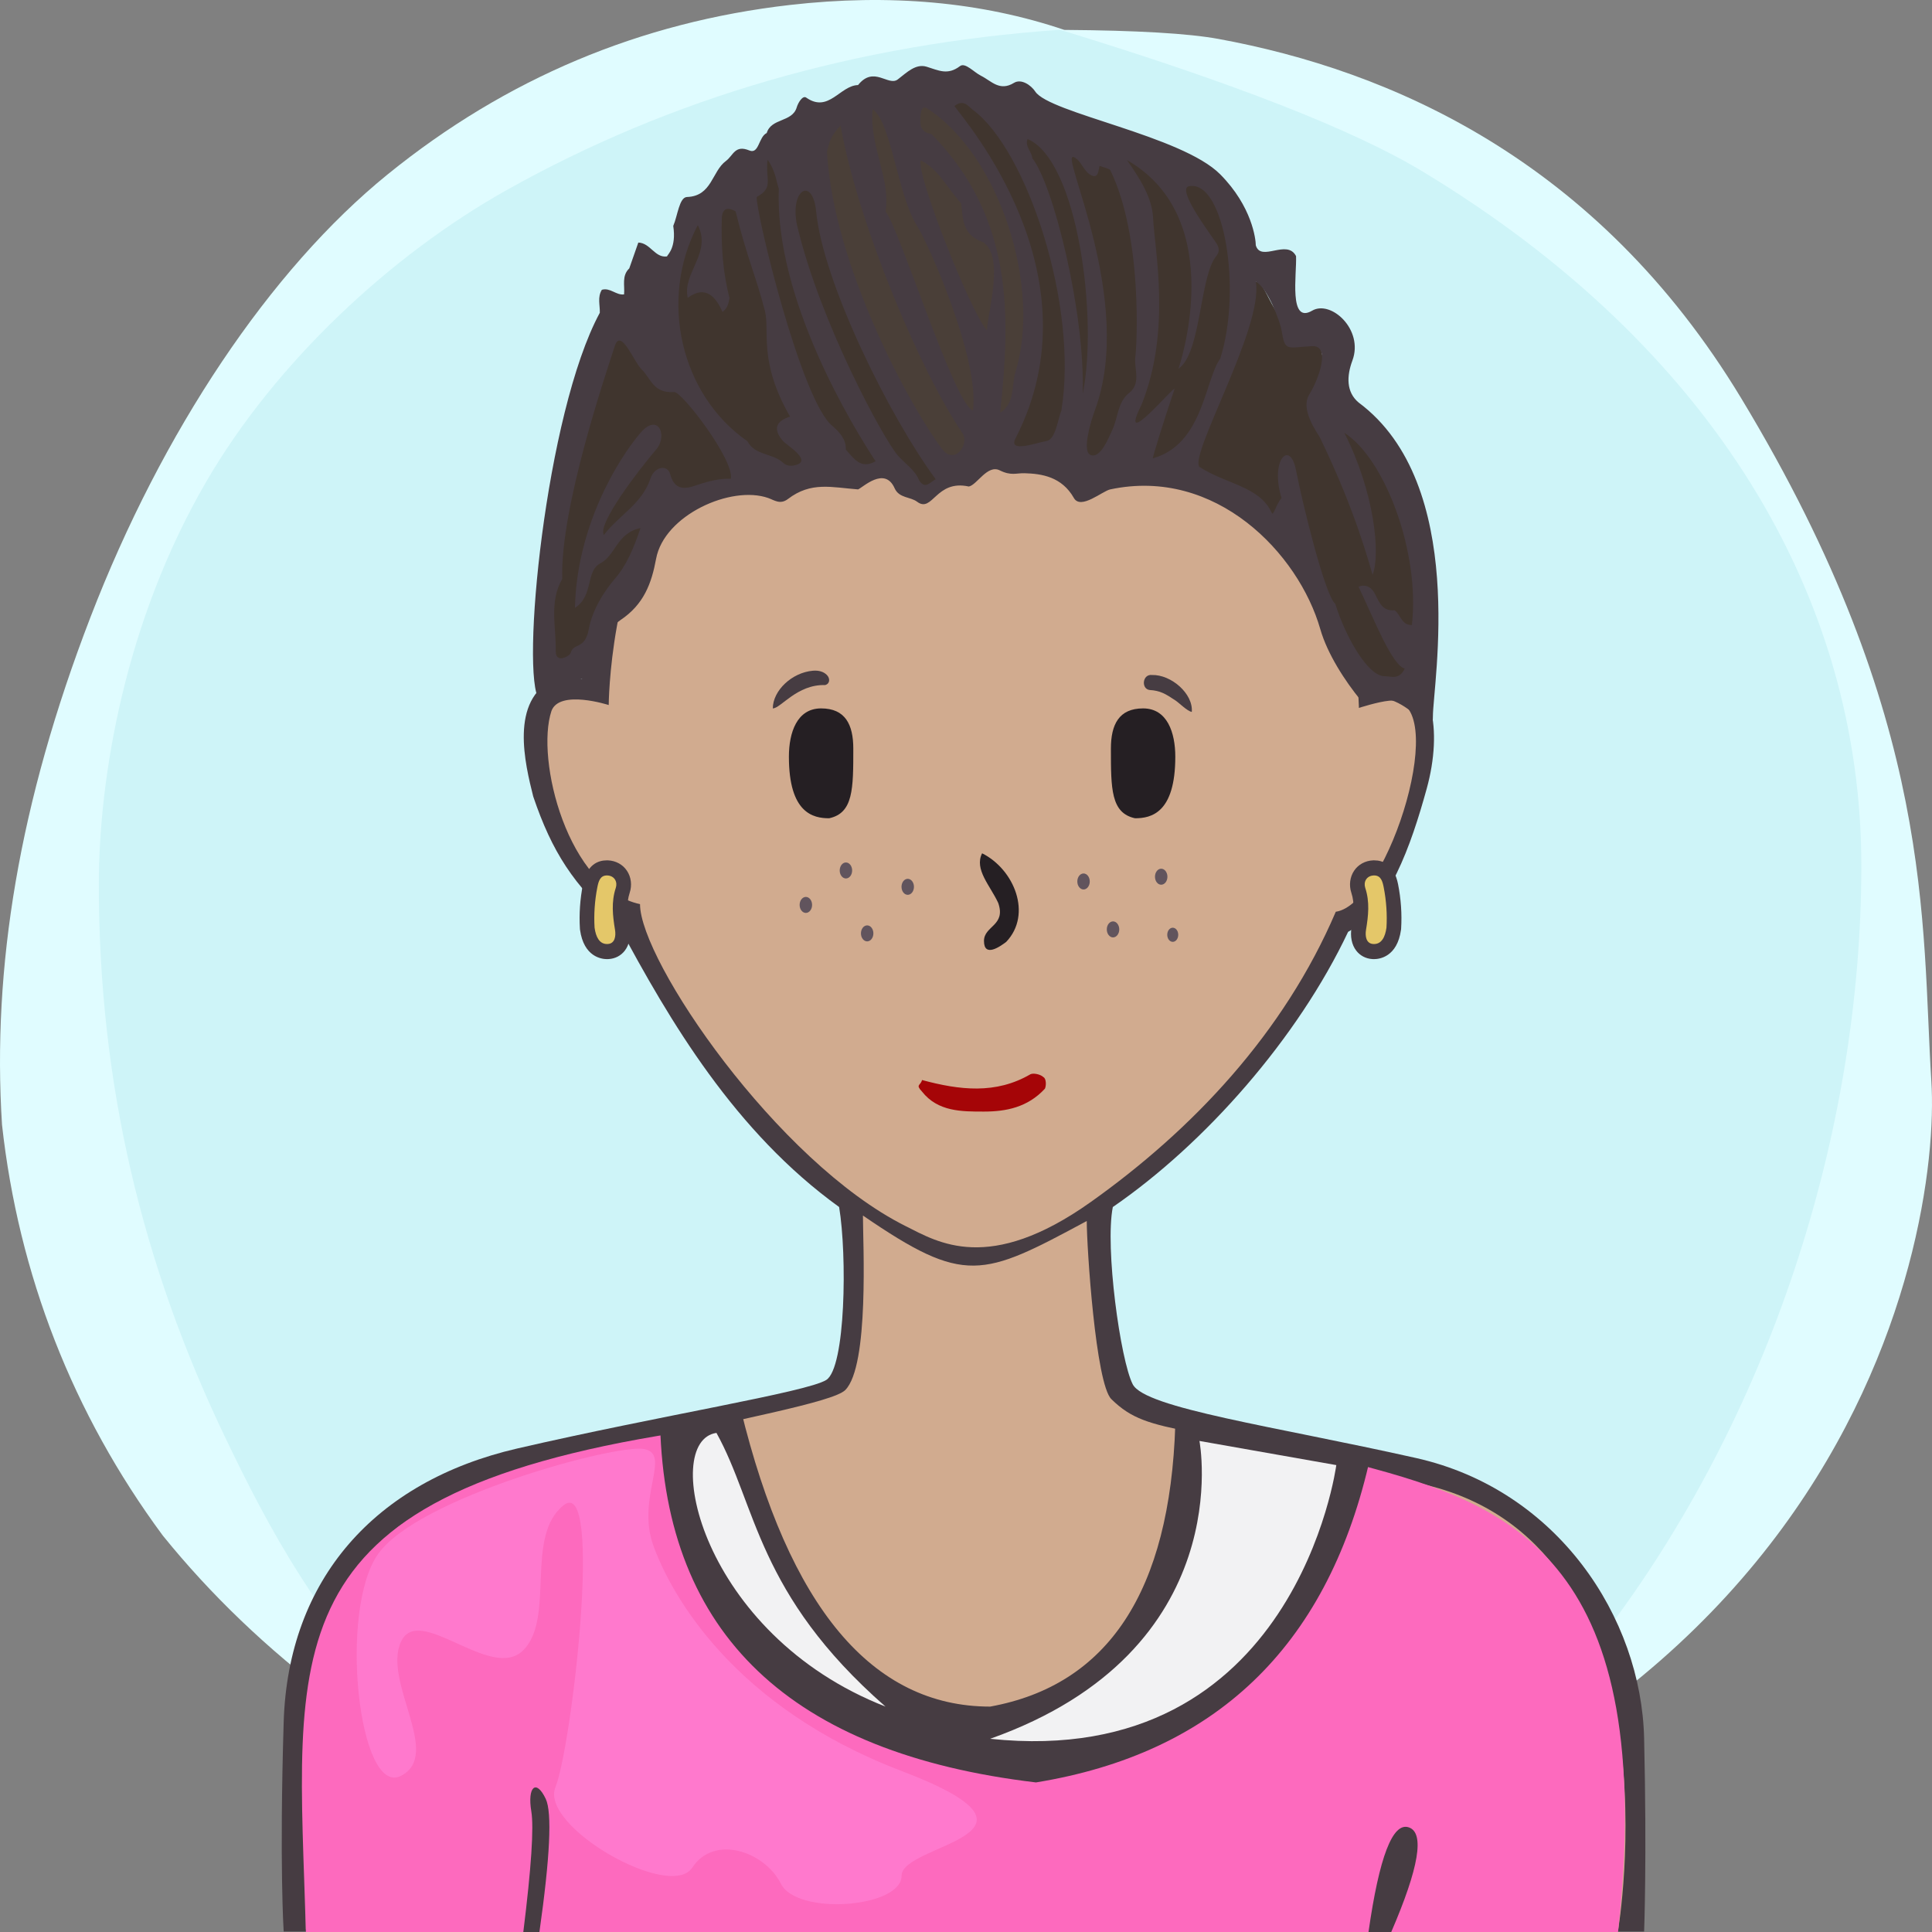 <?xml version="1.0" encoding="UTF-8"?><svg width="240" height="240" viewBox="0 0 240 240" version="1.1" xmlns="http://www.w3.org/2000/svg" xmlns:xlink="http://www.w3.org/1999/xlink"><rect x="0" y="0" width="240" height="240" fill="#808080" stroke="none"/><defs><path id="bg-layer-1" d="M239.919,134.308 C241.162,153.816 229.215,227.784 119.966,239.778 C107.376,240.801 91.116,238.421 73.512,229.716 L70.166,227.784 C48.166,217.709 32.063,205.380 20.226,190.756 C9.026,175.619 2.295,158.277 0.250,139.719 C-0.993,120.210 2.363,99.697 11.237,76.672 C20.110,53.648 33.526,33.512 48.192,21.632 C62.859,9.752 79.517,2.745 98.132,0.616 C110.542,-0.803 121.903,0.229 132.215,3.714 C141.256,3.779 147.637,4.153 151.360,4.836 C172.633,8.738 198.376,19.798 216.309,49.488 C240.530,89.588 238.676,114.799 239.919,134.308 Z"></path><path id="bg-layer-2" d="M131.682,3.697 C153.137,10.258 168.153,16.128 176.728,21.308 C212.772,43.078 231.222,74.142 231.222,107.547 C231.222,140.935 219.745,176.053 199.239,203.013 C194.350,209.441 186.113,217.023 174.529,225.761 C152.192,235.106 134.015,239.778 120,239.778 C105.985,239.778 88.750,235.544 68.294,227.074 C60.428,221.353 55.199,217.218 52.607,214.671 C39.783,202.071 33.301,189.660 27.998,178.611 C17.633,157.012 12.278,134.629 12.278,109.879 C12.278,96.555 15.529,77.178 25.631,59.817 C34.294,44.927 48.652,31.630 62.877,23.647 C83.417,12.120 106.352,5.470 131.682,3.697 Z"></path></defs><title>Beste Freundin gesucht</title><desc>Profilbild</desc><g id="beste-freundin-gesucht" stroke="none" stroke-width="1" fill="none" fill-rule="evenodd"><g fill="none" fill-rule="evenodd"><use fill="#E0FCFF" xlink:href="#bg-layer-1"></use><use fill="#CEF4F8" xlink:href="#bg-layer-2"></use></g><path d="M204.239,215.941 C203.891,200.941 193.503,185.068 175.905,181.120 C158.308,177.171 142.239,174.941 140.711,171.961 C139.183,168.980 137.239,154.941 138.239,149.941 C149.731,142.039 161.239,128.941 167.466,115.759 C172.494,112.941 175.264,105.123 177.239,97.941 C179.215,90.759 178.060,83.439 172.494,83.439 L170.239,83.439 C170.239,83.439 169.035,73.328 167.239,67.941 C157.239,42.941 134.606,34.061 111.622,37.832 C98.694,40.346 77.146,52.555 73.017,75.720 C72.657,78.413 72.298,84.337 72.298,84.337 C72.298,84.337 69.964,83.800 68.887,84.337 C63.239,86.941 65.239,94.941 66.239,98.941 C68.574,105.820 71.239,109.941 76.787,114.862 C83.239,126.941 91.311,140.604 104.239,149.941 C105.239,155.941 105.049,169.903 102.644,171.422 C100.239,172.941 81.859,175.863 64.239,179.941 C46.620,184.019 35.778,196.163 35.239,213.941 C34.701,231.719 35.239,239.941 35.239,239.941 L201.239,239.941 L204.239,239.941 C204.239,239.941 204.588,230.941 204.239,215.941 Z" fill="#463C42"></path><path d="M178,184.678 C147,176.356 143,178.678 138.056,173.804 C136.106,171.881 135,154.910 135,151.678 C122,158.678 119.866,159.678 107.197,151 C107.197,154.412 108,169.678 105,172.678 C102,175.678 57,181.322 48,191 C40.647,198.907 38,207.406 38,217.678 C38,220.336 38,239.678 38,239.678 L169.291,239.792 L201,239.819 C201,239.819 209,193 178,184.678 Z" fill="#d1ab8f"></path><path d="M79.505,112.314 C70.505,110.386 66.505,94.314 68.505,88.314 C69.505,85.607 75.616,87.582 75.616,87.582 C75.616,87.582 75.725,70.427 83.505,60.314 C93.505,47.314 108.108,40 122.841,40 C134.505,40 141.654,43.413 150.505,49.314 C168.505,61.314 168.809,87.942 168.809,87.942 C168.809,87.942 171.148,87.176 172.580,87.044 C180.505,86.314 172.580,112.314 165.936,113.261 C159.505,128.314 148.169,140.314 135.505,149.314 C122.841,158.314 116.505,154.314 112.505,152.314 C96.505,144.314 79.505,119.314 79.505,112.314 Z" fill="#d1ab8f"></path><path d="M67.087,240.446 C66.087,231.446 72.087,220.943 72.087,217.446 C72.087,215.446 69.667,211.976 70.087,213.446 C72.087,220.446 63.087,228.446 64.087,240.446 L67.087,240.446 Z" fill="#463C42"></path><path d="M171.078,240.446 C170.078,231.446 176.078,220.943 176.078,217.446 C176.078,215.446 173.658,212.976 174.078,214.446 C176.078,221.446 167.078,228.446 168.078,240.446 L171.078,240.446 Z" fill="#463C42" transform="translate(172.039, 227.223) scale(-1, 1) translate(-172.039, -227.223) "></path><path d="M141,101.648 C138,101 138,98 138,93 C138,90 139,88 142,88 C145,88 146,91 146,94 C146,101 143,101.648 141,101.648 Z" fill="#251F23"></path><path d="M101,101.648 C98,101 98,98 98,93 C98,90 99,88 102,88 C105,88 106,91 106,94 C106,101 103,101.648 101,101.648 Z" fill="#251F23" transform="translate(102.000, 94.824) scale(-1, 1) translate(-102.000, -94.824) "></path><path d="M128.004,133.448 C128.363,133.267 129.261,133.448 129.620,133.807 C129.980,133.985 129.980,134.883 129.800,135.244 C127.645,137.576 124.944,138.084 122.222,138.084 C119.500,138.084 116.512,138.115 114.537,135.603 C113.687,134.698 114.358,134.883 114.537,134.165 C119.206,135.422 123.695,135.960 128.004,133.448 Z" fill="#A50507"></path><path d="M125,117 C124.252,117.573 122.234,119 122.234,116.888 C122.234,115 125,115 124,112.162 C123,110 121,108 122,106 C126,108 128.252,113.573 125,117 Z" fill="#251F23"></path><path d="M100.973,83.320 C101.710,83.254 102.321,83.442 102.719,83.848 C103.146,84.288 103.098,84.947 102.499,85.101 C99,85.000 96.984,88.001 96,88.000 C96.014,85.769 98.380,83.547 100.973,83.320 Z" fill="#463C42"></path><path d="M142.774,85.917 C141.701,85.858 141.721,84.008 142.907,84.035 C145.299,83.758 148.242,85.917 148.242,88.175 C147.625,88.098 146.613,87.211 146.076,86.920 C144.803,86.229 144.124,85.876 142.774,85.917 Z" fill="#463C42" transform="translate(145.117, 86.093) rotate(5.000) translate(-145.117, -86.093) "></path><g><path d="M100.881,112.412 C100.881,112.960 100.534,113.406 100.106,113.406 C99.681,113.406 99.333,112.960 99.333,112.412 C99.333,111.865 99.681,111.418 100.106,111.418 C100.534,111.418 100.881,111.865 100.881,112.412" fill="#61545D"></path><path d="M146.365,116.122 C146.365,116.605 146.061,117 145.683,117 C145.304,117 145,116.605 145,116.122 C145,115.638 145.304,115.244 145.683,115.244 C146.061,115.244 146.365,115.638 146.365,116.122" fill="#61545D"></path><path d="M108.495,115.948 C108.495,116.495 108.151,116.942 107.723,116.942 C107.294,116.942 106.950,116.495 106.950,115.948 C106.950,115.400 107.294,114.954 107.723,114.954 C108.151,114.954 108.495,115.400 108.495,115.948" fill="#61545D"></path><path d="M135.374,109.500 C135.374,110.047 135.029,110.494 134.602,110.494 C134.173,110.494 133.829,110.047 133.829,109.500 C133.829,108.952 134.173,108.506 134.602,108.506 C135.029,108.506 135.374,108.952 135.374,109.500" fill="#61545D"></path><path d="M105.084,109.127 C104.656,109.127 104.311,108.681 104.311,108.133 C104.311,107.586 104.656,107.139 105.084,107.139 C105.511,107.139 105.857,107.586 105.857,108.133 C105.857,108.681 105.511,109.127 105.084,109.127 Z" fill="#61545D"></path><path d="M145.021,108.909 C145.021,109.460 144.675,109.903 144.246,109.903 C143.819,109.903 143.475,109.460 143.475,108.909 C143.475,108.363 143.819,107.915 144.246,107.915 C144.675,107.915 145.021,108.363 145.021,108.909" fill="#61545D"></path><path d="M139.038,115.452 C139.038,116.000 138.692,116.448 138.266,116.448 C137.838,116.448 137.490,116.000 137.490,115.452 C137.490,114.906 137.838,114.458 138.266,114.458 C138.692,114.458 139.038,114.906 139.038,115.452" fill="#61545D"></path><path d="M113.535,110.164 C113.535,110.712 113.189,111.158 112.762,111.158 C112.334,111.158 111.989,110.712 111.989,110.164 C111.989,109.616 112.334,109.170 112.762,109.170 C113.189,109.170 113.535,109.616 113.535,110.164" fill="#61545D"></path></g><g><path d="M201,240 C206,194 188,187 169,182 C169,182 156,227 118.437,217.982 C80.875,208.964 84,178 84,178 C33,186 37,205 38,240 L201,240 Z" fill="#fd6abe"></path><path d="M112,233 C112,237 99,238 97,234 C95,230 88.711,227.841 86,232 C83.289,236.159 67,226.897 69,222 C71,217.103 75,183 70,187 C65.152,190.878 69,201 65,205 C61,209 52,199 49.784,204 C47.568,209 55,218 49.784,220.615 C44.568,223.231 42,200 47,193 C52,186 76.521,179.360 80,180 C83.479,180.640 79,186 81.163,192 C83.327,198 91,212 112,220 C133,228 112,229 112,233 Z" fill="#ff79cd"></path><path d="M67,240.061 C68.333,230.687 68.597,225.153 67.792,223.460 C66.584,220.921 65.499,222 66,225 C66.334,227 66.001,232.020 65,240.061 L67,240.061 Z" fill="#463C42"></path><path d="M128.689,221.419 C150.896,217.806 164.667,204.667 170,182 L146,177 C145.333,197.667 137.667,209.333 123,212 C108.333,212 98,199.667 92,175 L82,177 C82.667,203 98.230,217.806 128.689,221.419 Z" fill="#463C42"></path><path d="M172.826,240 C176.275,232 177,227.667 175,227 C173,226.333 171.333,230.667 170,240 L172.826,240 Z" fill="#463C42"></path><path d="M89,178 C94,187 94,198 110,212 C87,203 82,179 89,178 Z" fill="#F2F2F3"></path><path d="M166,182 C166,182 161,220 123,216 C154,205 149,179 149,179 L166,182 Z" fill="#F2F2F3"></path></g><g><path d="M75.409,118.208 C74.641,118.208 73.3,117.840 72.955,115.371 C72.842,113.582 72.968,111.758 73.315,110.023 C73.433,109.418 73.754,107.813 75.384,107.813 C76.181,107.845 76.768,108.160 77.132,108.703 C77.495,109.247 77.577,109.935 77.360,110.593 C76.841,112.161 77.037,113.740 77.299,115.356 C77.383,115.860 77.440,116.811 76.896,117.514 C76.577,117.930 76.117,118.168 75.568,118.202 L75.409,118.208 Z" fill="#E4C769"></path><path d="M75.385,106.876 L75.385,106.876 C74.301,106.876 72.907,107.387 72.420,109.834 C72.059,111.651 71.926,113.560 72.039,115.356 L72.043,115.429 L72.053,115.502 C72.524,118.881 74.739,119.146 75.409,119.146 C75.478,119.146 75.551,119.144 75.622,119.138 C76.427,119.087 77.133,118.716 77.611,118.097 C78.177,117.366 78.385,116.337 78.199,115.199 C77.947,113.650 77.773,112.257 78.224,110.896 C78.531,109.966 78.403,108.947 77.883,108.171 C77.361,107.389 76.498,106.917 75.516,106.877 L75.480,106.877 L75.385,106.876 Z M75.385,108.751 C75.405,108.751 75.423,108.751 75.445,108.752 C76.348,108.790 76.735,109.568 76.496,110.292 C75.916,112.051 76.113,113.761 76.400,115.508 C76.525,116.273 76.398,117.211 75.511,117.267 C75.476,117.271 75.442,117.271 75.409,117.271 C74.464,117.271 74.020,116.399 73.860,115.238 C73.761,113.656 73.869,111.914 74.206,110.209 C74.347,109.510 74.537,108.751 75.385,108.751 L75.385,108.751 Z" fill="#463C42"></path><path d="M170.525,118.202 C169.976,118.167 169.516,117.929 169.195,117.514 C168.653,116.811 168.709,115.861 168.791,115.354 C169.056,113.740 169.249,112.161 168.731,110.594 C168.514,109.934 168.598,109.246 168.961,108.704 C169.324,108.160 169.912,107.845 170.610,107.815 L170.614,107.815 C172.338,107.815 172.658,109.418 172.778,110.022 C173.123,111.756 173.249,113.582 173.143,115.298 C172.793,117.839 171.452,118.208 170.682,118.208 L170.525,118.202 Z" fill="#E4C769"></path><path d="M170.706,106.876 L170.670,106.876 L170.577,106.877 C169.595,106.917 168.730,107.389 168.209,108.171 C167.689,108.947 167.561,109.966 167.867,110.896 C168.318,112.257 168.147,113.650 167.893,115.199 C167.707,116.337 167.915,117.366 168.480,118.097 C168.959,118.716 169.665,119.087 170.467,119.138 C170.542,119.144 170.613,119.146 170.683,119.146 C171.352,119.146 173.567,118.881 174.038,115.502 L174.049,115.429 L174.053,115.356 C174.166,113.560 174.033,111.651 173.671,109.834 C173.184,107.387 171.790,106.876 170.706,106.876 M170.706,108.751 C171.555,108.751 171.745,109.510 171.885,110.209 C172.223,111.914 172.330,113.656 172.232,115.238 C172.071,116.399 171.628,117.271 170.683,117.271 C170.650,117.271 170.615,117.271 170.581,117.267 C169.694,117.211 169.566,116.273 169.692,115.508 C169.978,113.761 170.175,112.051 169.595,110.292 C169.356,109.568 169.743,108.790 170.646,108.752 C170.668,108.751 170.686,108.751 170.706,108.751" fill="#463C42"></path></g><g><path d="M72.914,81.500 C72.914,81.500 81.948,64.403 82.851,63.903 C90.424,59.711 109.485,53.840 114.211,61.359 C120.271,55.203 135.268,57.901 139.504,57.901 C154.403,57.901 164.340,71.295 168.050,83.515 C169.391,86.918 176.000,86.738 176.000,83.515 C176.000,82.977 179,61 165.665,52.618 C164.389,51.816 165,44 163.545,42.089 C158.195,41.766 157.597,35 156,35 C154.403,35 153,22 143.935,20.018 C137.354,18.579 120.059,9.940 115.801,11.124 C74.636,22.554 88.417,32.513 82.719,33.255 C68.536,41.953 66.844,78.104 68.536,83.515 C69.072,85.225 72.914,81.500 72.914,81.500 Z" fill="#40352e"></path><path d="M117,12 C129,28 130,43 124,54 C123.333,58.667 121.333,60 118,58 C113,55 101,25 101,18 C101,13.333 106.333,11.333 117,12 Z" fill="#4a3f38"></path><path d="M173.243,75.814 C171.831,75.919 171.404,75.015 170.842,73.850 C170.087,72.284 168.814,72.838 168.769,72.897 C170.726,77.003 172.922,82.653 174.507,83.052 C173.775,84.512 172.876,83.998 172,84 C169.918,84.004 167.144,79.107 165.866,75 C164.594,74.011 161.749,62.321 161,58.426 C160.251,54.531 157.731,57.169 159.201,61.872 C158.557,62.574 158.176,64.139 158,63.743 C156.498,60.392 152.336,60.172 149,58 C147.693,56.517 157,40.542 156,35 C157.426,35.675 159.027,39.952 159.201,41.040 C159.635,43.741 159.846,43.162 163,43 C165.338,42.879 163.839,47.072 162.647,49 C161.456,50.928 163.684,53.766 164.013,54.445 C168.479,63.684 170.092,70.081 170.507,71.401 C171.522,68.867 170.732,61.100 167,53.771 C172,56.930 176.429,68.595 175.389,77.643 C174.106,77.693 173.999,76.331 173.243,75.814 Z M145.894,48.352 C146.166,47.547 138.699,56.530 141.802,50.279 C145.525,41.040 143.437,31.121 143.238,27.044 C143.113,24.484 141.546,22.114 140.002,19.892 C152.825,27.250 146.394,45.802 146.394,45.802 C149.217,43.913 149.012,34.330 151.089,31.813 C151.586,31.211 151.418,30.672 151.031,30.103 C150.119,28.756 146.152,23.438 147.693,23.136 C152.101,22.270 154.294,36.069 151.578,44.556 C149.671,47.174 149.460,55.211 143.218,56.930 C143.116,56.957 144.574,52.247 145.894,48.352 Z M138.152,53.455 C137.760,54.261 136.740,57.022 135.469,56.517 C134.363,56.079 135.539,52.230 136,50.991 C141.073,37.361 131.454,18.654 133.402,19.521 C134.254,19.901 134.579,21.137 135.358,21.654 C136.424,22.362 136.426,21.271 136.592,20.606 C137.053,20.779 137.837,20.962 137.916,21.125 C141.987,29.451 141.222,43.237 141.028,44.359 C140.865,45.922 141.851,47.718 140.098,48.943 C138.801,50.157 138.868,51.976 138.152,53.455 Z M128.232,19.648 C128.184,18.827 127.292,18.215 127.644,17.271 C133.928,19.913 136.416,39.673 134.499,48.914 C134.803,38.743 130.794,22.822 128.232,19.648 Z M130,54.786 C128.823,54.966 125.180,56.347 126.156,54.445 C136.592,34.119 119.787,14.931 118.563,13.175 C119.714,12.261 120.271,13.211 120.904,13.684 C127.563,18.671 133.989,37.940 131.844,51.012 C131.437,51.933 131.148,54.610 130,54.786 Z M115.711,16.650 C114.189,16.412 114.266,15.297 114.369,14.168 C114.462,13.648 114.579,13.071 115.269,13.525 C124.206,19.400 129.369,35.653 126.156,46.174 C125.627,47.906 126.133,50.068 124.239,51.278 C125.520,39.360 125.978,27.107 115.711,16.650 Z M114.359,19.913 C116.695,21.056 117.699,23.480 119.398,25.236 C119.662,27.209 119.457,29.135 122.141,30.095 C124.782,31.861 122.713,38.718 122.601,41.040 C120.768,39.132 113.888,22.019 114.359,19.913 Z M110,26.256 C110.692,22.305 107.941,18.031 108.407,13.573 C110.699,15.122 111.518,24.293 113.922,28.063 C115.413,30.402 121.727,44.783 120.862,50.991 C118.563,50.273 111.686,28.264 110,26.256 Z M102.731,18.807 C102.994,17.865 103.140,16.861 104.418,15.608 C106.581,27.777 114.321,46.122 119.536,53.771 C120.509,55.200 118.563,57.859 117.005,55.739 C113.223,50.774 103.492,33.092 102.731,18.807 Z M111.515,56.563 C109.772,54.551 101.864,40.074 99.009,27.963 C98.078,23.503 100.962,21.909 101.383,26.256 C102.234,35.046 110.400,51.595 116.236,59.533 C115.578,59.843 114.978,60.860 114.196,59.706 C113.661,58.347 112.417,57.604 111.515,56.563 Z M103.444,52.945 C99.552,49.938 93.873,26.319 94,24.472 C96.166,23.281 95.055,22.364 95.349,19.848 C96.305,21.145 96.387,22.361 96.749,23.455 C96.205,37.190 106.048,53.164 108.767,57.296 C106.945,58.352 106.067,56.953 105.074,55.852 C105.111,54.554 104.301,53.703 103.444,52.945 Z M97.282,57.485 C95.979,56.275 93.787,56.598 92.848,54.812 C84.542,49.046 81.813,37.197 86.685,27.963 C88.453,31.438 84.726,33.924 85.432,36.997 C87.717,35.315 89,37.018 89.748,38.752 C90.358,38.337 90.508,37.686 90.625,37.018 C89.781,33.798 89.573,30.515 89.662,27.204 C89.696,25.917 90.308,25.651 91.380,26.256 C92.783,31.969 93.948,34.438 95.014,38.592 C95.665,41.125 94.158,44.817 98.144,51.751 C96.355,52.325 96.001,53.321 97.268,54.786 C97.703,55.289 100.775,57.119 99.009,57.720 C98.320,57.955 97.730,57.902 97.282,57.485 Z M86.787,60.185 C85.700,60.537 83.886,61.358 83.251,58.896 C82.942,57.697 81.314,57.905 80.801,59.447 C79.746,62.618 76.898,63.979 75.021,66.452 C74.156,65.147 79.316,58.404 81.502,55.852 C83.009,54.094 81.744,51.220 79.564,53.771 C76.710,57.111 71.639,65.455 71.422,75.510 C73.773,74.010 72.732,70.942 74.567,69.989 C76.469,69.000 76.627,66.200 79.564,65.598 C78.681,68.217 77.791,70.275 76.367,71.915 C75.086,73.389 73.581,75.748 73.154,78.103 C72.668,80.763 71.278,79.791 70.899,81.083 C70.760,81.556 69.013,82.427 69.042,80.935 C69.101,77.897 68.189,74.789 69.844,71.912 C69.569,63.124 75.249,46.476 76.367,43 C77.121,40.654 78.756,44.974 79.678,45.857 C80.885,47.012 81.105,48.884 83.758,48.702 C84.693,48.638 91.219,57.119 90.790,59.475 C89.350,59.423 88.081,59.766 86.787,60.185 Z M168,44.786 C169.431,40.937 165.323,37.227 163,38.592 C160.062,40.318 161.099,34.047 161,31.813 C159.872,29.631 156.640,32.610 156,30.477 C155.997,29.736 155.546,25.654 151.578,21.654 C146.815,16.853 130.364,14.059 128.604,11.373 C128.095,10.596 126.872,9.734 125.959,10.294 C124.164,11.396 123.145,10.048 121.872,9.417 C120.979,8.976 119.904,7.718 119.251,8.214 C117.715,9.384 116.591,8.742 115.114,8.290 C113.767,7.877 112.667,8.982 111.529,9.862 C110.345,10.776 108.557,8.101 106.589,10.567 C104.345,10.621 102.934,14.080 100.147,12.122 C99.726,11.826 99.150,12.718 98.964,13.364 C98.390,15.212 95.802,14.652 95.247,16.523 C94.227,17.001 94.297,19.191 93.088,18.692 C91.285,17.949 91.103,19.313 90.177,19.997 C88.419,21.294 88.452,24.364 85.342,24.472 C84.374,24.505 84.181,26.801 83.634,28.063 C84.045,30.806 82.909,31.633 82.855,31.854 C81.345,32.063 80.793,30.176 79.294,30.132 C78.904,31.245 78.538,32.291 78.171,33.338 C77.206,34.263 77.629,35.471 77.524,36.572 C76.541,36.705 75.789,35.690 74.764,35.999 C74.193,36.914 74.545,37.903 74.510,38.856 C67.753,51.344 64.619,84 67,86.940 C72,82.786 74.330,85.390 74.415,82.786 C74.488,80.521 75.466,78.101 77.077,77.027 C79.977,75.091 80.939,72.477 81.502,69.414 C82.500,63.998 90.810,60.244 95.428,61.863 C96.186,62.129 96.913,62.727 97.888,61.983 C100.758,59.793 103.303,60.545 106.589,60.795 C107.156,60.587 109.902,57.859 111.140,60.666 C111.695,61.896 113.096,61.703 113.922,62.325 C115.859,63.781 116.236,59.533 120.353,60.437 C121.365,60.246 122.657,57.670 124.184,58.426 C125.611,59.133 126.222,58.758 127.276,58.787 C129.390,58.845 131.896,59.210 133.402,61.863 C134.255,63.369 136.937,61.004 137.916,60.795 C151.031,58 161.318,68.739 164.013,78.158 C164.896,81.245 167.092,84.607 169,86.940 C175,85 178,93 178,89 C178,85 182.441,60.156 168.769,50 C167.209,48.69 167.289,46.698 168,44.786 Z" fill="#463C42"></path></g></g></svg>
